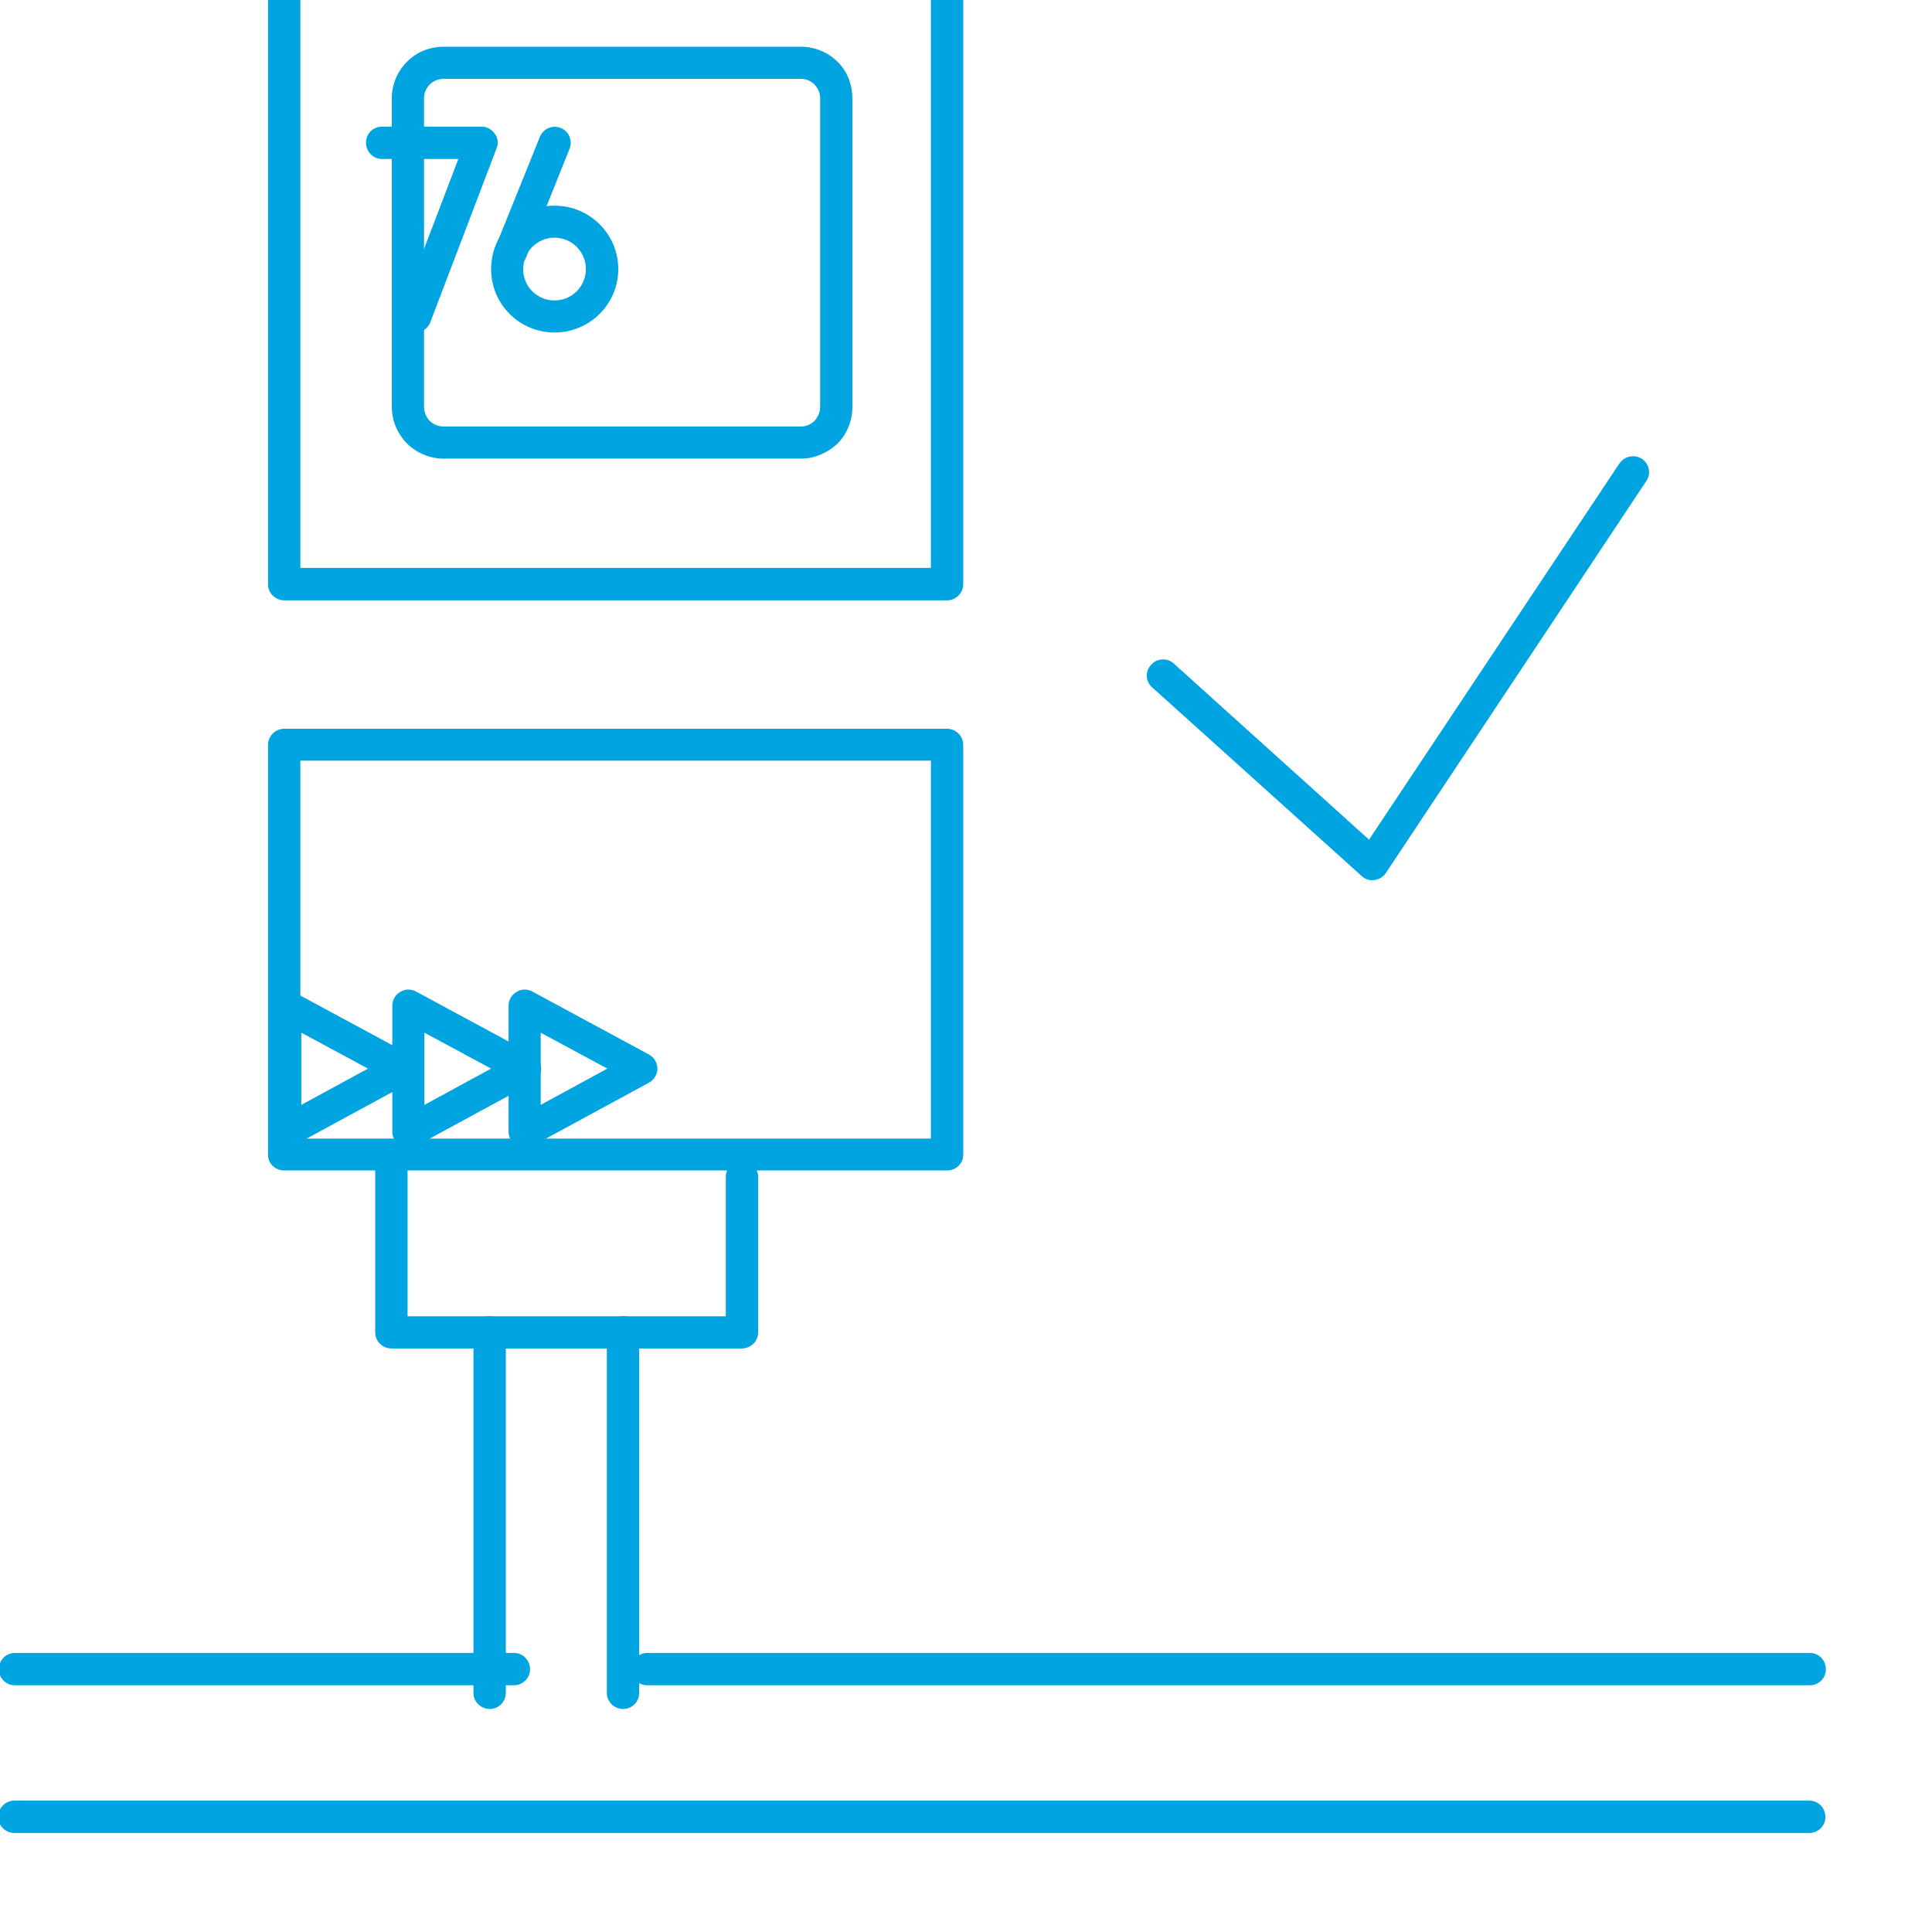 <?xml version="1.0" encoding="UTF-8" standalone="no"?> <svg xmlns="http://www.w3.org/2000/svg" xmlns:xlink="http://www.w3.org/1999/xlink" xmlns:serif="http://www.serif.com/" width="100%" height="100%" viewBox="0 0 60 60" xml:space="preserve" style="fill-rule:evenodd;clip-rule:evenodd;stroke-linejoin:round;stroke-miterlimit:2;"> <g transform="matrix(1,0,0,1,-8297,-9430.02)"> <g id="Монтажная-область35" serif:id="Монтажная область35" transform="matrix(1.062,0,0,1.062,4839.92,7006.55)"> <rect x="3254.43" y="2281.41" width="56.483" height="56.483" style="fill:none;"></rect> <g transform="matrix(1.535,0,0,1.384,928.457,2294.4)"> <path d="M1541.91,8.772L1546.68,0.823C1546.78,0.666 1546.97,0.624 1547.11,0.728C1547.25,0.832 1547.29,1.043 1547.19,1.199L1542.23,9.477C1542.18,9.559 1542.1,9.614 1542.01,9.626C1541.92,9.638 1541.83,9.607 1541.77,9.541L1537.78,5.556C1537.65,5.43 1537.64,5.215 1537.76,5.076C1537.87,4.936 1538.07,4.925 1538.19,5.051L1541.91,8.772Z" style="fill:rgb(0,164,225);"></path> </g> <g transform="matrix(1.501,0,0,1.501,819.807,2223.81)"> <path d="M1636.69,64.403L1636.69,61.687C1636.69,61.514 1636.83,61.373 1637,61.373C1637.18,61.373 1637.32,61.514 1637.32,61.687L1637.32,64.716C1637.32,64.889 1637.18,65.03 1637,65.03L1630.18,65.03C1630,65.03 1629.86,64.889 1629.86,64.716L1629.86,61.309C1629.86,61.136 1630,60.996 1630.18,60.996C1630.35,60.996 1630.49,61.136 1630.49,61.309L1630.49,64.403L1636.69,64.403Z" style="fill:rgb(0,164,225);"></path> </g> <g transform="matrix(1.501,0,0,1.501,819.333,2222.83)"> <path d="M1632.09,65.367L1632.09,72.393C1632.09,72.566 1632.23,72.706 1632.41,72.706C1632.58,72.706 1632.72,72.566 1632.72,72.393L1632.72,65.367C1632.72,65.194 1632.58,65.054 1632.41,65.054C1632.23,65.054 1632.09,65.194 1632.09,65.367Z" style="fill:rgb(0,164,225);"></path> </g> <g transform="matrix(1.501,0,0,1.501,823.233,2222.83)"> <path d="M1632.09,65.367L1632.09,72.393C1632.09,72.566 1632.23,72.706 1632.41,72.706C1632.58,72.706 1632.72,72.566 1632.72,72.393L1632.72,65.367C1632.72,65.194 1632.58,65.054 1632.41,65.054C1632.23,65.054 1632.09,65.194 1632.09,65.367Z" style="fill:rgb(0,164,225);"></path> </g> <g transform="matrix(9.1937e-17,1.501,-4.839,2.96285e-16,3624.49,-119.444)"> <path d="M1632.09,65.367L1632.09,72.393C1632.09,72.446 1632.23,72.49 1632.41,72.49C1632.58,72.49 1632.72,72.446 1632.72,72.393L1632.72,65.367C1632.72,65.313 1632.58,65.27 1632.41,65.27C1632.23,65.27 1632.09,65.313 1632.09,65.367Z" style="fill:rgb(0,164,225);"></path> </g> <g transform="matrix(9.1937e-17,1.501,-7.471,4.57438e-16,3796.52,-115.125)"> <path d="M1632.09,65.367L1632.09,72.393C1632.09,72.427 1632.23,72.456 1632.41,72.456C1632.58,72.456 1632.72,72.427 1632.72,72.393L1632.72,65.367C1632.72,65.332 1632.58,65.304 1632.41,65.304C1632.23,65.304 1632.09,65.332 1632.09,65.367Z" style="fill:rgb(0,164,225);"></path> </g> <g transform="matrix(9.1937e-17,1.501,-2.077,1.27157e-16,3406.05,-119.444)"> <path d="M1632.09,65.367L1632.09,72.393C1632.09,72.518 1632.23,72.619 1632.41,72.619C1632.58,72.619 1632.72,72.518 1632.72,72.393L1632.72,65.367C1632.72,65.242 1632.58,65.14 1632.41,65.14C1632.23,65.14 1632.09,65.242 1632.09,65.367Z" style="fill:rgb(0,164,225);"></path> </g> <g transform="matrix(1.97,0,0,1.635,-12174.4,-13236.2)"> <path d="M7846.61,9504.57C7846.61,9504.41 7846.5,9504.28 7846.37,9504.28L7836.53,9504.28C7836.4,9504.28 7836.29,9504.41 7836.29,9504.57L7836.29,9511.9C7836.29,9512.06 7836.4,9512.18 7836.53,9512.18L7846.37,9512.18C7846.5,9512.18 7846.61,9512.06 7846.61,9511.9L7846.61,9504.57ZM7836.77,9504.85L7836.77,9511.61L7846.13,9511.61L7846.13,9504.85L7836.77,9504.85Z" style="fill:rgb(0,164,225);"></path> </g> <g transform="matrix(1.97,0,0,2.636,-12174.4,-22774.3)"> <path d="M7846.61,9504.57C7846.61,9504.47 7846.5,9504.39 7846.37,9504.39L7836.53,9504.39C7836.4,9504.39 7836.29,9504.47 7836.29,9504.57L7836.29,9511.9C7836.29,9512 7836.4,9512.08 7836.53,9512.08L7846.37,9512.08C7846.5,9512.08 7846.61,9512 7846.61,9511.9L7846.61,9504.57ZM7836.77,9504.74L7836.77,9511.72L7846.13,9511.72L7846.13,9504.74L7836.77,9504.74Z" style="fill:rgb(0,164,225);"></path> </g> <g transform="matrix(1.273,0,0,1.515,-6708.72,-12115.6)"> <path d="M7846.74,9505.25C7846.74,9504.99 7846.62,9504.73 7846.4,9504.55C7846.17,9504.36 7845.87,9504.26 7845.56,9504.26C7843.71,9504.26 7839.2,9504.26 7837.35,9504.26C7837.03,9504.26 7836.73,9504.36 7836.51,9504.55C7836.29,9504.73 7836.16,9504.99 7836.16,9505.25C7836.16,9506.65 7836.16,9509.82 7836.16,9511.21C7836.16,9511.48 7836.29,9511.73 7836.51,9511.92C7836.73,9512.1 7837.03,9512.21 7837.35,9512.21C7839.2,9512.21 7843.71,9512.21 7845.56,9512.21C7845.87,9512.21 7846.17,9512.1 7846.4,9511.92C7846.62,9511.73 7846.74,9511.48 7846.74,9511.21L7846.74,9505.25ZM7846,9505.25L7846,9511.21C7846,9511.31 7845.95,9511.41 7845.87,9511.48C7845.79,9511.55 7845.68,9511.59 7845.56,9511.59C7843.71,9511.59 7839.2,9511.59 7837.35,9511.59C7837.23,9511.59 7837.11,9511.55 7837.03,9511.48C7836.95,9511.41 7836.9,9511.31 7836.9,9511.21C7836.9,9509.82 7836.9,9506.65 7836.9,9505.25C7836.9,9505.15 7836.95,9505.06 7837.03,9504.99C7837.11,9504.92 7837.23,9504.88 7837.35,9504.88C7839.2,9504.88 7843.71,9504.88 7845.56,9504.88C7845.68,9504.88 7845.79,9504.92 7845.87,9504.99C7845.95,9505.06 7846,9505.15 7846,9505.25Z" style="fill:rgb(0,164,225);"></path> </g> <g transform="matrix(6.18196e-17,1.01,-1.01,6.18196e-17,12868.6,-5606.76)"> <path d="M7841.99,9506.31C7841.91,9506.16 7841.75,9506.06 7841.58,9506.06C7841.41,9506.06 7841.25,9506.16 7841.17,9506.31L7839.35,9509.68C7839.27,9509.83 7839.27,9510 7839.36,9510.14C7839.44,9510.28 7839.59,9510.37 7839.76,9510.37L7843.41,9510.37C7843.57,9510.37 7843.72,9510.28 7843.81,9510.14C7843.89,9510 7843.9,9509.83 7843.82,9509.68L7841.99,9506.31ZM7842.63,9509.44L7841.58,9507.51L7840.54,9509.44L7842.63,9509.44Z" style="fill:rgb(0,164,225);"></path> </g> <g transform="matrix(6.18196e-17,1.01,-1.01,6.18196e-17,12872.2,-5606.76)"> <path d="M7841.99,9506.31C7841.91,9506.16 7841.75,9506.06 7841.58,9506.06C7841.41,9506.06 7841.25,9506.16 7841.17,9506.31L7839.35,9509.68C7839.27,9509.83 7839.27,9510 7839.36,9510.14C7839.44,9510.28 7839.59,9510.37 7839.76,9510.37L7843.41,9510.37C7843.57,9510.37 7843.72,9510.28 7843.81,9510.14C7843.89,9510 7843.9,9509.83 7843.82,9509.68L7841.99,9506.31ZM7842.63,9509.44L7841.58,9507.51L7840.54,9509.44L7842.63,9509.44Z" style="fill:rgb(0,164,225);"></path> </g> <g transform="matrix(6.18196e-17,1.01,-1.01,6.18196e-17,12875.6,-5606.76)"> <path d="M7841.99,9506.31C7841.91,9506.16 7841.75,9506.06 7841.58,9506.06C7841.41,9506.06 7841.25,9506.16 7841.17,9506.31L7839.35,9509.68C7839.27,9509.83 7839.27,9510 7839.36,9510.14C7839.44,9510.28 7839.59,9510.37 7839.76,9510.37L7843.41,9510.37C7843.57,9510.37 7843.72,9510.28 7843.81,9510.14C7843.89,9510 7843.9,9509.83 7843.82,9509.68L7841.99,9506.31ZM7842.63,9509.44L7841.58,9507.51L7840.54,9509.44L7842.63,9509.44Z" style="fill:rgb(0,164,225);"></path> </g> <g transform="matrix(0.997,0,0,0.997,-4943.97,-7126.09)"> <path d="M8237.34,9441.05L8235.1,9441.05C8234.84,9441.05 8234.63,9440.83 8234.63,9440.57C8234.63,9440.31 8234.84,9440.1 8235.1,9440.1L8238.02,9440.1C8238.18,9440.1 8238.32,9440.18 8238.41,9440.31C8238.5,9440.43 8238.52,9440.6 8238.46,9440.74L8236.52,9445.83C8236.43,9446.08 8236.16,9446.2 8235.92,9446.1C8235.67,9446.01 8235.55,9445.74 8235.64,9445.5L8237.34,9441.05Z" style="fill:rgb(0,164,225);"></path> </g> <g transform="matrix(0.997,0,0,0.997,-4943.92,-7126.65)"> <path d="M8240.11,9442.98C8239.08,9442.98 8238.25,9443.81 8238.25,9444.84C8238.25,9445.87 8239.08,9446.7 8240.11,9446.7C8241.14,9446.7 8241.98,9445.87 8241.98,9444.84C8241.98,9443.81 8241.14,9442.98 8240.11,9442.98ZM8240.11,9443.92C8240.62,9443.92 8241.03,9444.33 8241.03,9444.84C8241.03,9445.35 8240.62,9445.76 8240.11,9445.76C8239.6,9445.76 8239.19,9445.35 8239.19,9444.84C8239.19,9444.33 8239.6,9443.92 8240.11,9443.92Z" style="fill:rgb(0,164,225);"></path> </g> <g transform="matrix(0.997,0,0,0.997,-4943.71,-7126.09)"> <path d="M8239.06,9443.95L8240.34,9440.75C8240.44,9440.51 8240.32,9440.23 8240.08,9440.14C8239.84,9440.04 8239.57,9440.16 8239.47,9440.4L8238.18,9443.6C8238.08,9443.84 8238.2,9444.11 8238.44,9444.21C8238.68,9444.31 8238.96,9444.19 8239.06,9443.95Z" style="fill:rgb(0,164,225);"></path> </g> </g> </g> </svg> 